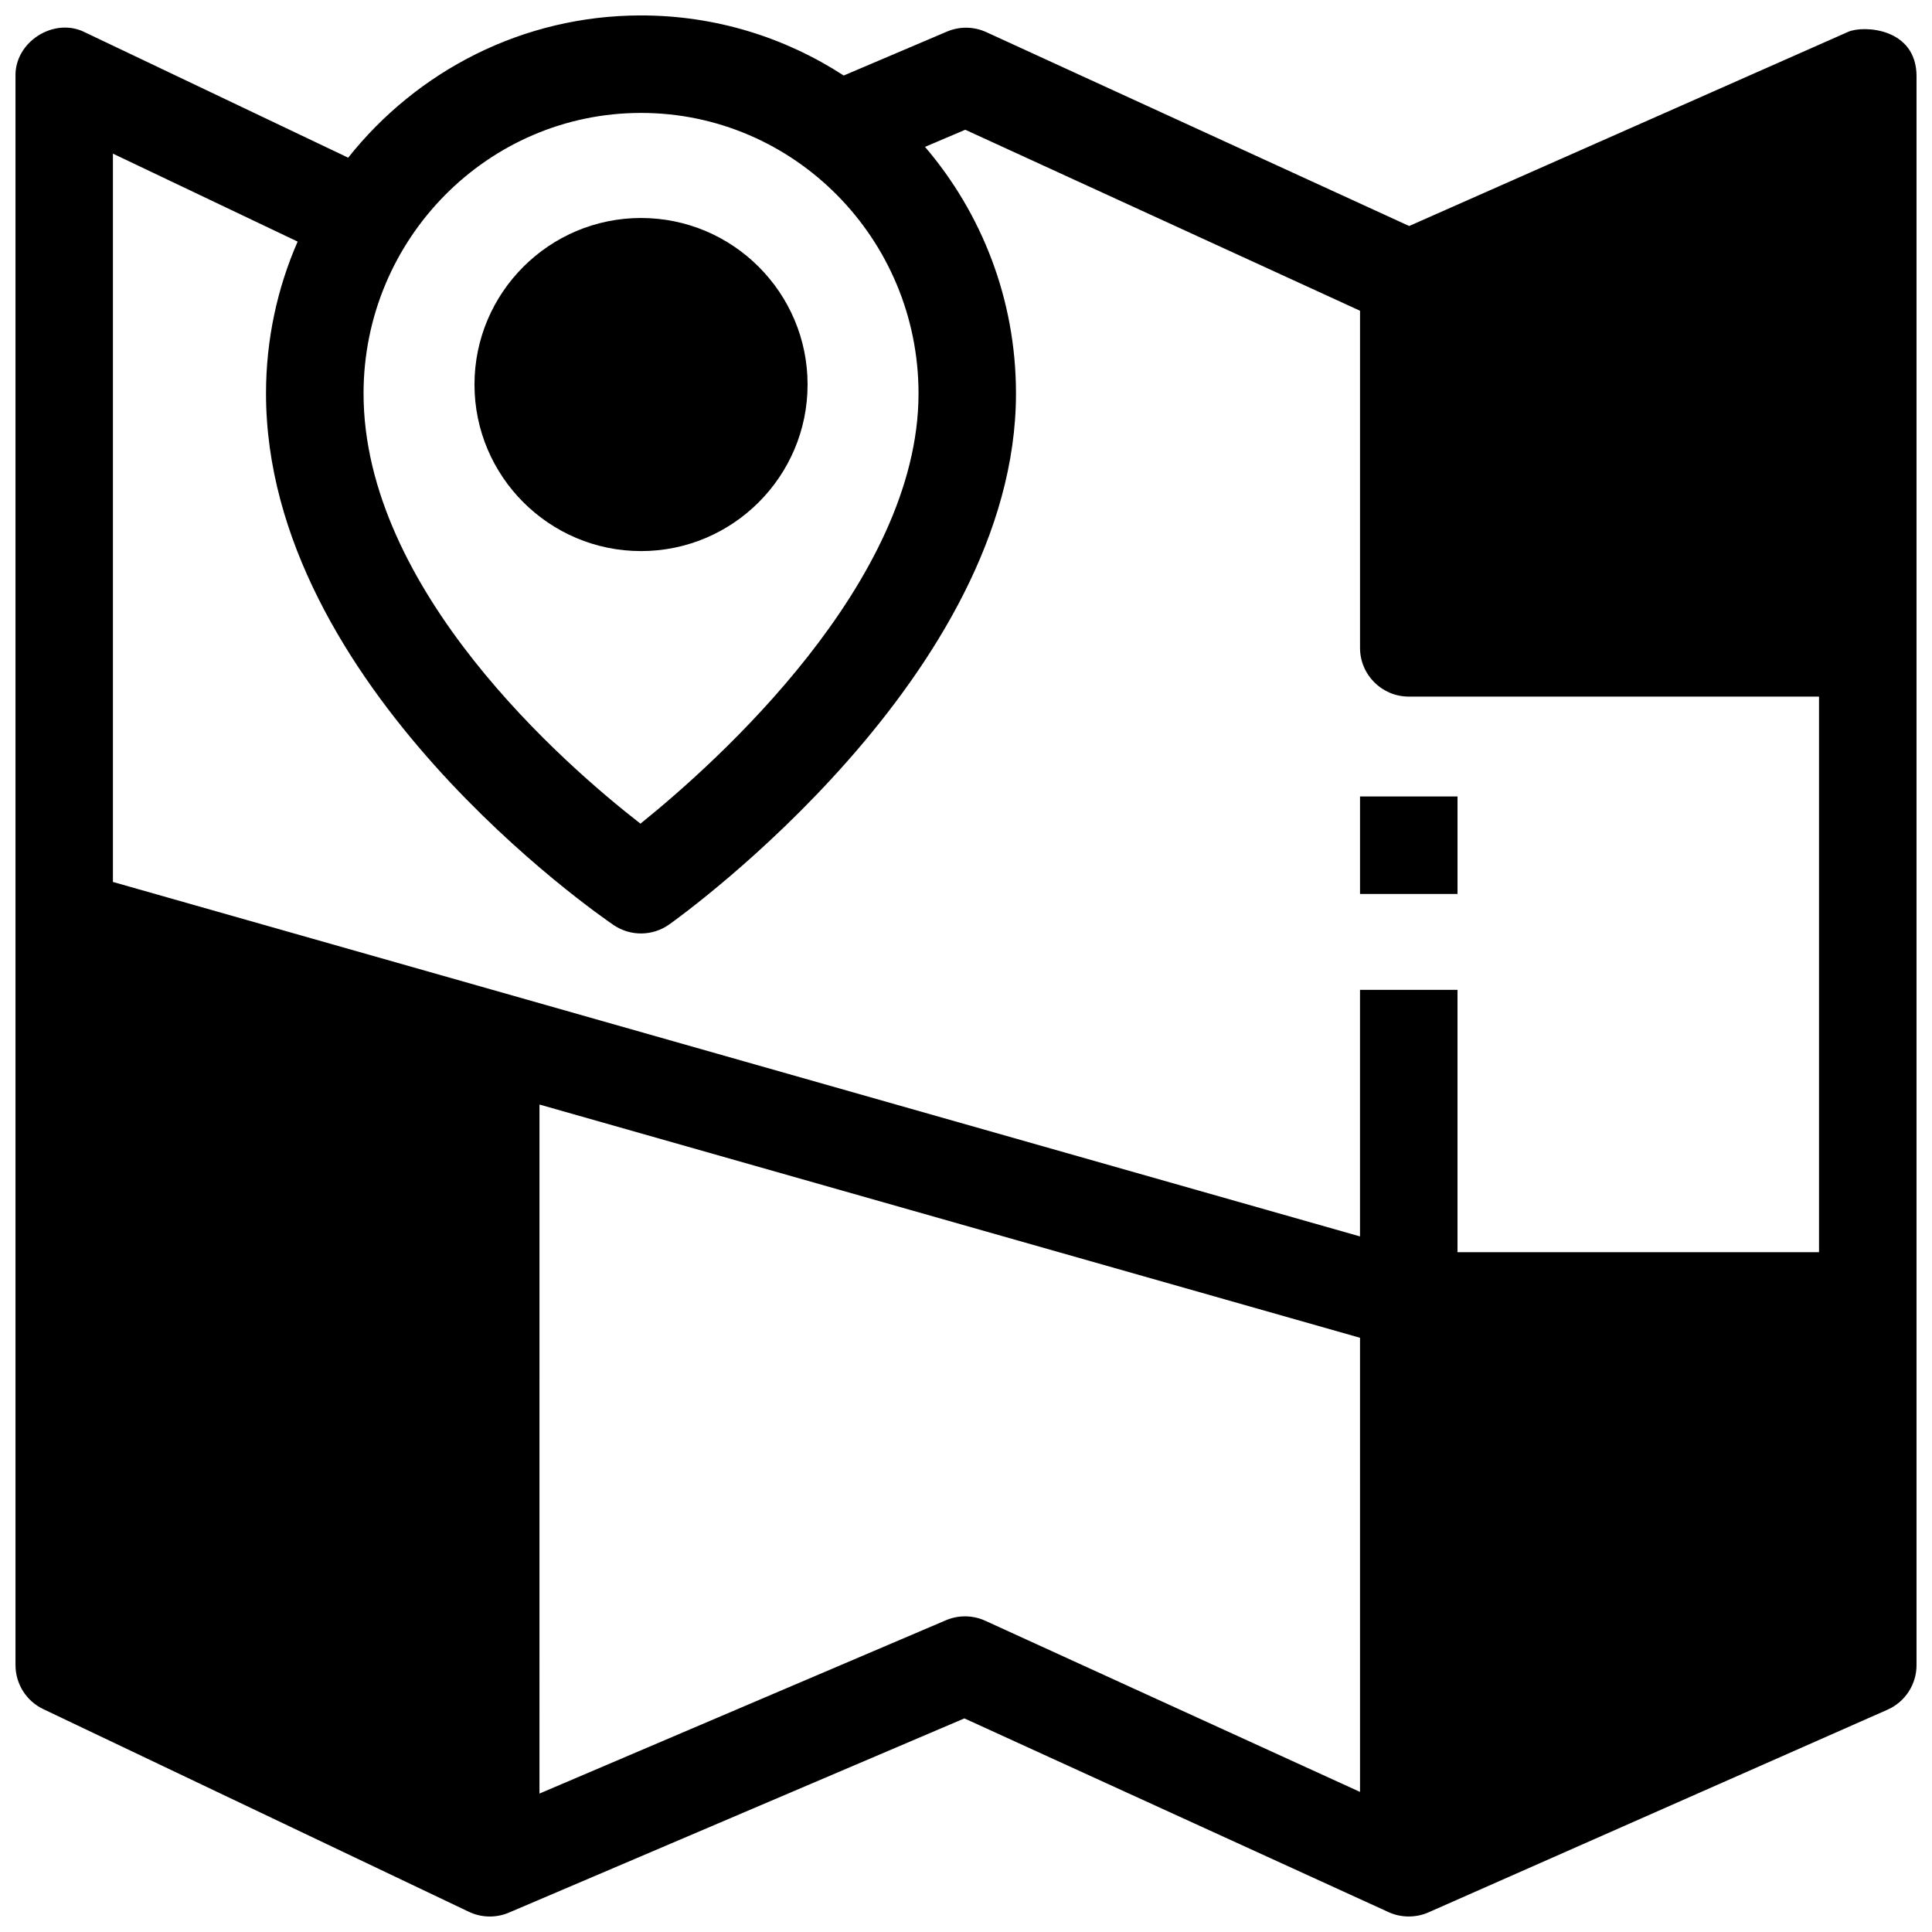 <?xml version="1.0" encoding="UTF-8"?>
<!-- Uploaded to: SVG Repo, www.svgrepo.com, Generator: SVG Repo Mixer Tools -->
<svg width="800px" height="800px" version="1.1" viewBox="144 144 512 512" xmlns="http://www.w3.org/2000/svg">
 <defs>
  <clipPath id="a">
   <path d="m148.09 148.09h503.81v503.81h-503.81z"/>
  </clipPath>
 </defs>
 <path d="m313.88 201.77c-24.336 0-44.137 19.801-44.137 44.137 0 24.336 19.801 44.137 44.137 44.137 24.336 0 44.137-19.801 44.137-44.137 0-24.336-19.801-44.137-44.137-44.137z"/>
 <path d="m504.42 355.07h25.836v25.836h-25.836z"/>
 <g clip-path="url(#a)">
  <path d="m633.76 152.45-116.32 51.445-112.05-51.375c-3.305-1.516-7.098-1.566-10.441-0.145l-27.355 11.641c-15.496-10.074-33.934-15.926-53.707-15.926-31.371 0-59.391 14.738-77.617 37.699l-69.691-33.191c-8.188-4.203-18.746 2.465-18.473 11.664v421.01c0 4.981 2.867 9.52 7.363 11.664l112.78 53.707c3.434 1.641 7.422 1.668 10.883 0.109l120.44-51.359 112.37 51.324c3.328 1.539 7.269 1.562 10.621 0.082l121.64-53.707c4.68-2.066 7.699-6.703 7.699-11.816l0.004-421.02c0-12.941-14.148-13.582-18.141-11.812zm-319.88 21.477c40.551 0 73.539 33.355 73.539 74.352 0 50.027-53.738 97.938-73.691 114-19.977-15.523-73.383-61.906-73.383-114 0-40.996 32.988-74.352 73.535-74.352zm190.54 444.95-99.312-45.359c-3.305-1.508-7.09-1.559-10.434-0.133l-107.71 45.93 0.004-182.6 217.45 61.812zm121.64-143.03h-95.809v-69.527h-25.836v65.344l-326.02-92.668-4.469-1.27v-193.01l48.949 23.312c-5.383 12.324-8.379 25.934-8.379 40.242 0 77.488 88.359 138.32 92.121 140.88 4.465 3.031 10.344 2.965 14.742-0.164 3.75-2.668 91.887-66.234 91.887-140.71 0-24.949-9.094-47.797-24.113-65.352l10.668-4.539 104.62 47.969v89.336c0 7.133 5.785 12.918 12.918 12.918l108.72-0.004z"/>
 </g>
</svg>